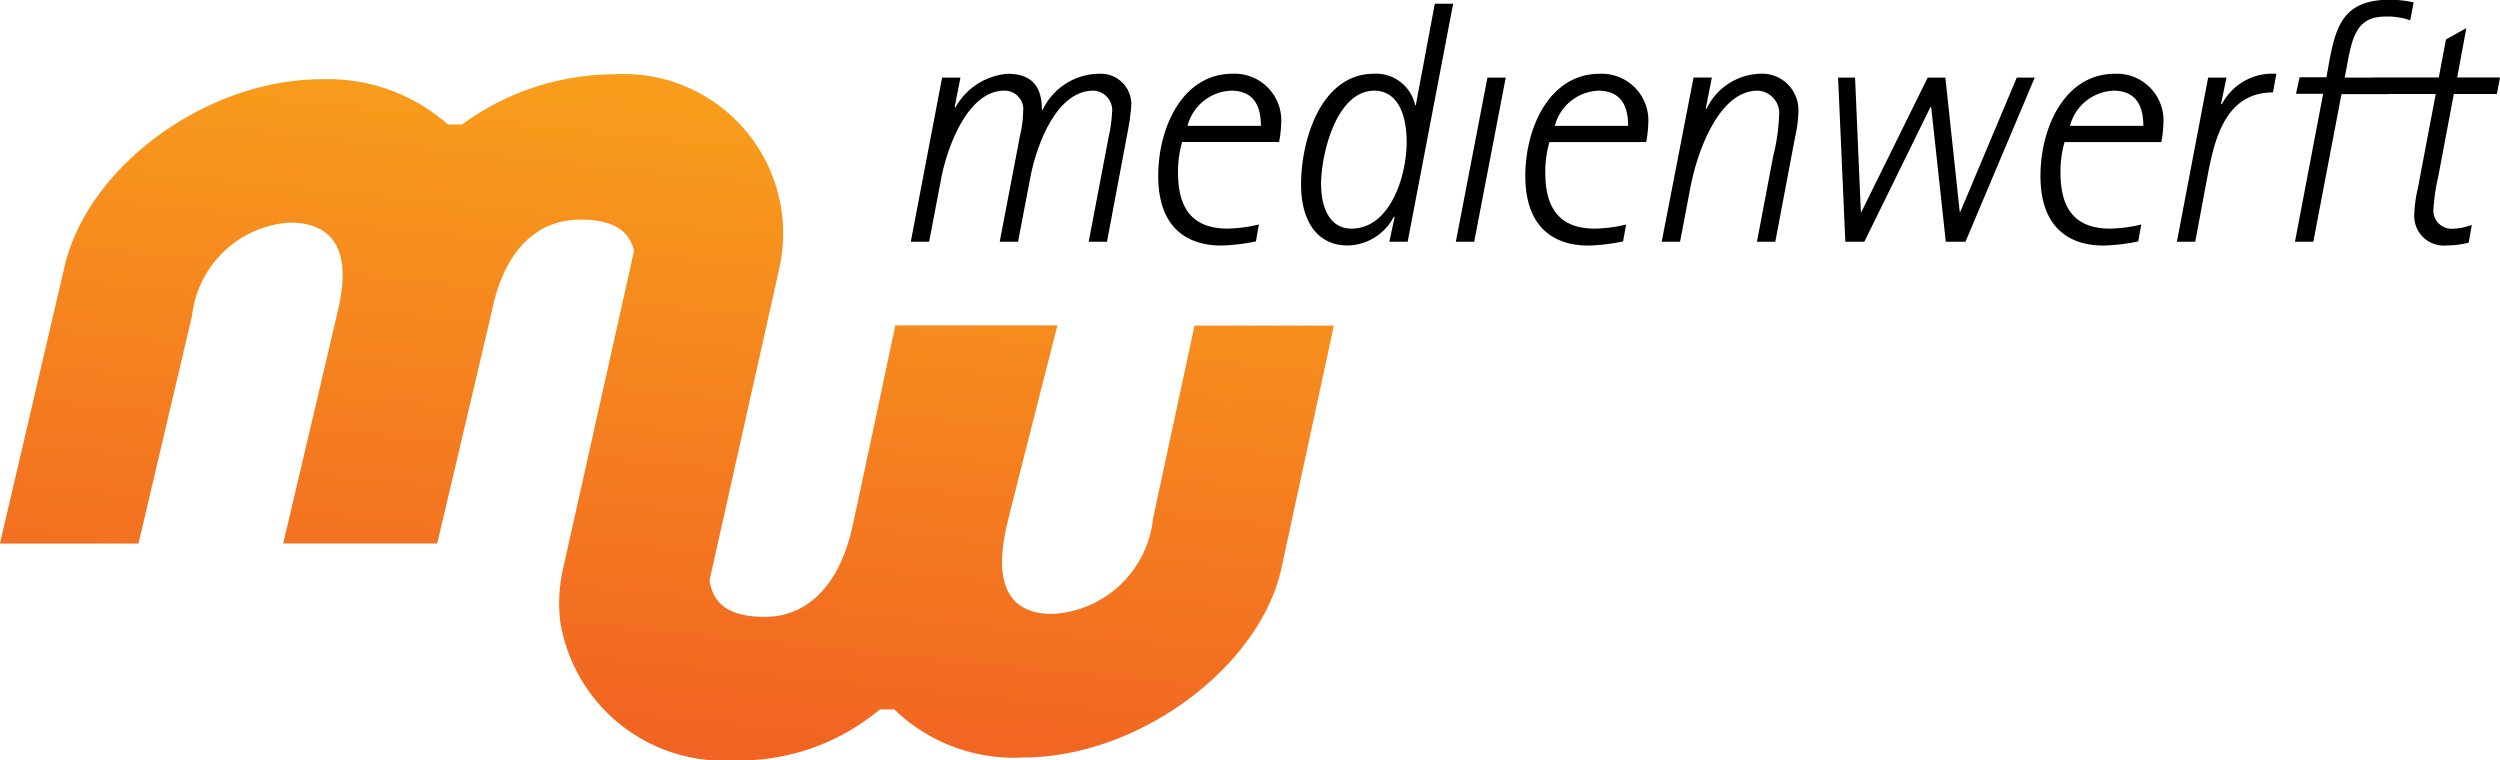 <svg id="Komponente_1_22" data-name="Komponente 1 – 22" xmlns="http://www.w3.org/2000/svg" xmlns:xlink="http://www.w3.org/1999/xlink" width="69.635" height="21.176" viewBox="0 0 69.635 21.176">
  <defs>
    <linearGradient id="linear-gradient" x1="0.414" y1="0.962" x2="0.589" y2="0.07" gradientUnits="objectBoundingBox">
      <stop offset="0" stop-color="#f16322"/>
      <stop offset="1" stop-color="#f89c1c"/>
    </linearGradient>
  </defs>
  <path id="Pfad_3" data-name="Pfad 3" d="M83.3,208.019h-.4a5.033,5.033,0,0,0-3.519-1.258c-3.2,0-6.533,2.434-7.164,5.252l-1.791,7.679h3.858l1.491-6.339a2.932,2.932,0,0,1,2.712-2.6c1.238,0,1.723.793,1.374,2.352-.122.547-1.546,6.585-1.546,6.585h4.29s1.386-5.874,1.547-6.585c.348-1.559,1.206-2.435,2.444-2.435.933,0,1.356.322,1.493.866L86.109,220.4a4.271,4.271,0,0,0-.069,1.518l-.006.029h.012a4.61,4.61,0,0,0,4.8,3.787,6.1,6.1,0,0,0,4.09-1.422h.4a4.792,4.792,0,0,0,3.587,1.34c3.195,0,6.574-2.489,7.193-5.252l1.465-6.778H103.7L102.543,219a2.969,2.969,0,0,1-2.81,2.653c-1.152,0-1.642-.765-1.275-2.407.11-.493,1.423-5.629,1.423-5.629H95.365s-1.057,5-1.2,5.629c-.367,1.642-1.277,2.489-2.429,2.489-1.027,0-1.446-.376-1.546-1.016l1.947-8.706a4.442,4.442,0,0,0-4.638-5.389,7.186,7.186,0,0,0-4.2,1.395" transform="translate(-70.427 -204.553)" fill="url(#linear-gradient)"/>
  <path id="Pfad_4" data-name="Pfad 4" d="M369.718,190.909a1.5,1.5,0,0,1-.5.106.51.51,0,0,1-.567-.576,5.7,5.7,0,0,1,.132-.875l.434-2.3h1.2l.085-.461h-1.192l.255-1.374-.567.317-.2,1.057h-1.826l-.094.461h1.835l-.5,2.633a3.7,3.7,0,0,0-.1.778.826.826,0,0,0,.918.807,2.494,2.494,0,0,0,.6-.077Zm-4.926.471h.511l.785-4.112h1.3l.085-.461h-1.295l.113-.6c.151-.76.379-1.1,1.031-1.1a1.879,1.879,0,0,1,.681.105l.094-.5a3.5,3.5,0,0,0-.624-.076c-1.239,0-1.513.6-1.711,1.643l-.094.519h-.747l-.1.461h.756Zm-3.289,0h.511l.312-1.671c.19-.991.435-2.489,1.853-2.489l.095-.519a1.588,1.588,0,0,0-1.522.855l-.019-.019.151-.73h-.51Zm-2.978-3.228a1.309,1.309,0,0,1,1.211-.98c.728,0,.832.567.832.98Zm1.986,2.747a3.859,3.859,0,0,1-.87.115c-1.012,0-1.38-.6-1.38-1.556a2.947,2.947,0,0,1,.113-.855h2.695a2.875,2.875,0,0,0,.057-.49,1.3,1.3,0,0,0-1.352-1.412c-1.4,0-2.071,1.508-2.071,2.844,0,1.48.841,1.941,1.758,1.941a5.521,5.521,0,0,0,.965-.115Zm-8.243.481h.529l1.844-3.756h.018l.407,3.756h.548l1.929-4.573h-.5l-1.571,3.737h-.018l-.4-3.737h-.492l-1.844,3.737H352.7l-.161-3.737h-.473Zm-5.115,0h.511l.284-1.489c.189-1.018.8-2.719,1.873-2.719a.626.626,0,0,1,.6.711,5.241,5.241,0,0,1-.161,1.105l-.454,2.392h.511l.558-2.95a3.21,3.21,0,0,0,.085-.672A1.01,1.01,0,0,0,349.9,186.7a1.711,1.711,0,0,0-1.5.98l-.019-.019.17-.855h-.511Zm-2.977-3.228a1.309,1.309,0,0,1,1.21-.98c.728,0,.832.567.832.98Zm1.986,2.747a3.874,3.874,0,0,1-.87.115c-1.012,0-1.381-.6-1.381-1.556a2.977,2.977,0,0,1,.114-.855h2.695a2.87,2.87,0,0,0,.057-.49,1.3,1.3,0,0,0-1.352-1.412c-1.4,0-2.071,1.508-2.071,2.844,0,1.48.842,1.941,1.759,1.941a5.52,5.52,0,0,0,.964-.115Zm-4.743.481h.511l.879-4.573h-.51Zm-3.755-1.575c0-.893.435-2.633,1.485-2.633.615,0,.9.605.9,1.431,0,.942-.454,2.411-1.541,2.411-.614,0-.841-.615-.841-1.21m1.9,1.575h.51l1.267-6.629h-.511l-.529,2.824h-.02a1.111,1.111,0,0,0-1.144-.874c-1.465,0-2.032,1.816-2.032,3.084,0,1.038.463,1.7,1.3,1.7a1.482,1.482,0,0,0,1.286-.807l.019.019Zm-5.621-3.228a1.309,1.309,0,0,1,1.211-.98c.728,0,.832.567.832.98Zm1.986,2.747a3.882,3.882,0,0,1-.87.115c-1.012,0-1.381-.6-1.381-1.556a2.98,2.98,0,0,1,.114-.855h2.7a2.92,2.92,0,0,0,.057-.49,1.3,1.3,0,0,0-1.353-1.412c-1.4,0-2.07,1.508-2.07,2.844,0,1.48.841,1.941,1.758,1.941a5.517,5.517,0,0,0,.964-.115Zm-9.695.481h.511l.341-1.787c.17-.875.747-2.421,1.749-2.421a.519.519,0,0,1,.529.586,3.037,3.037,0,0,1-.085.653l-.568,2.969h.511l.341-1.787c.169-.884.718-2.421,1.758-2.421a.545.545,0,0,1,.52.605,3.983,3.983,0,0,1-.094.673l-.558,2.93h.51l.577-3.065a6.291,6.291,0,0,0,.1-.73.848.848,0,0,0-.9-.883,1.757,1.757,0,0,0-1.57,1.008h-.019c0-.48-.142-1.008-.955-1.008a1.831,1.831,0,0,0-1.457.942l-.018-.019.16-.817h-.511Z" transform="translate(-300.868 -184.646)"/>
</svg>

